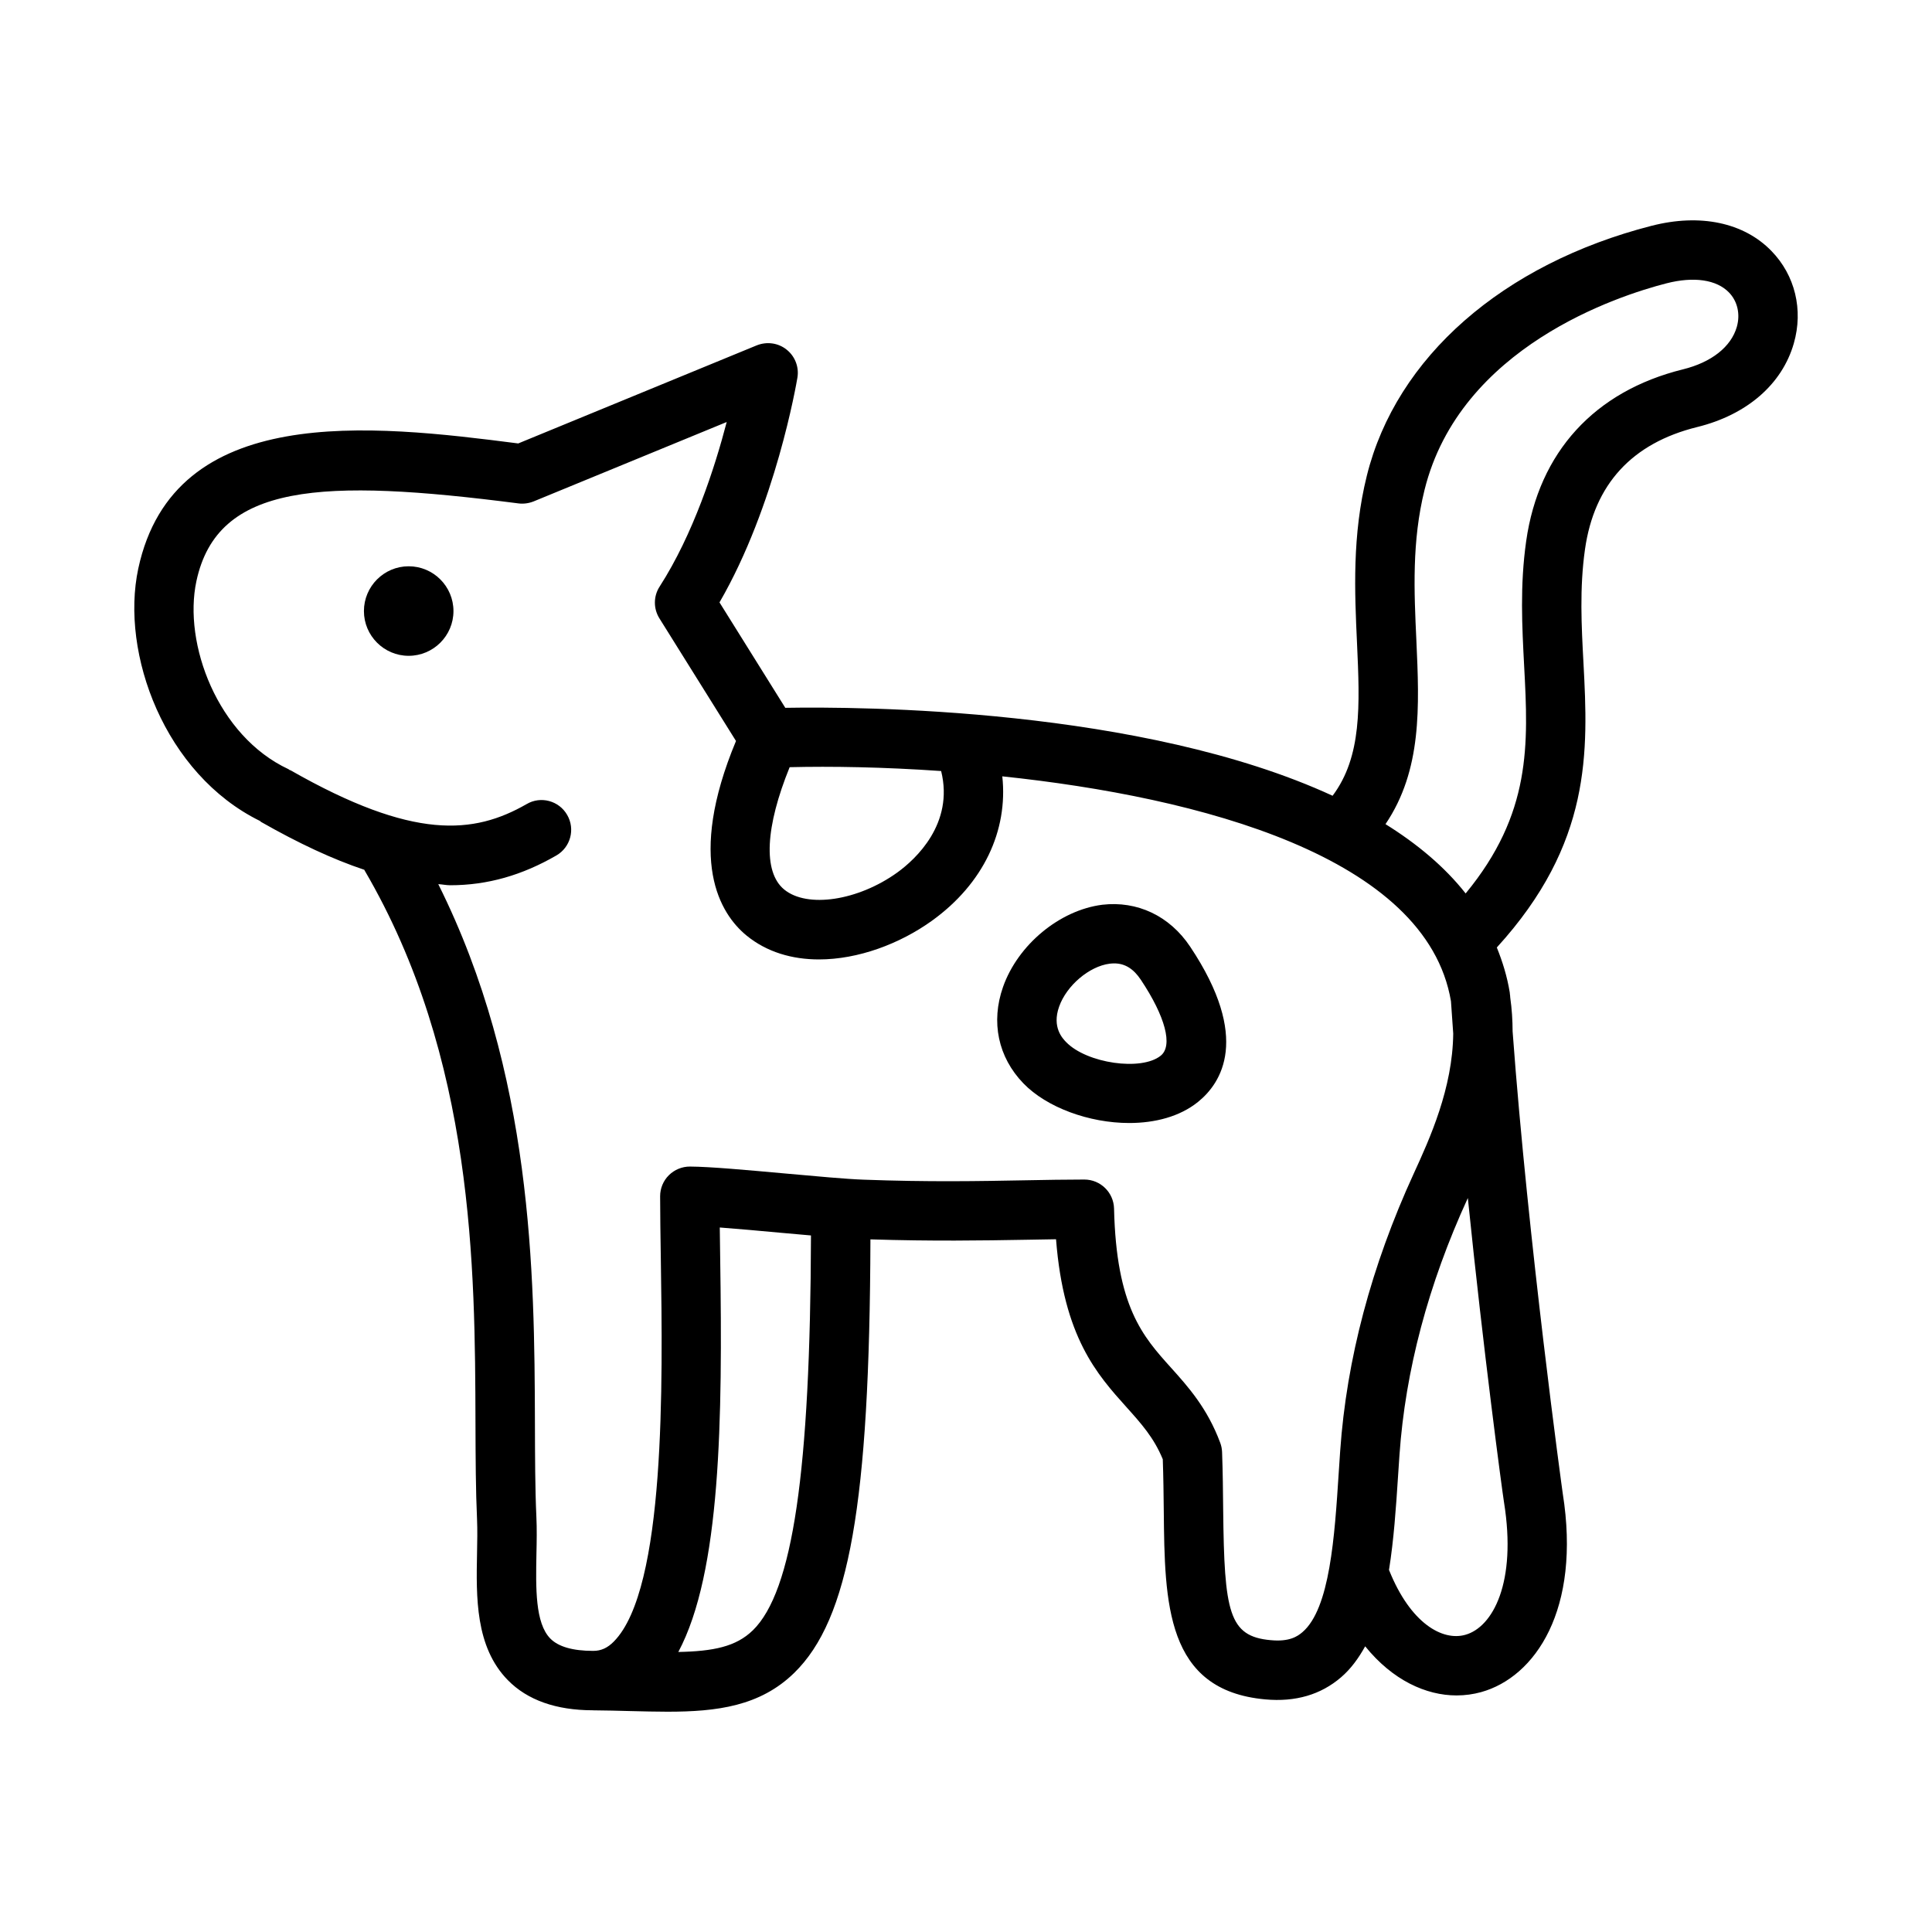 <?xml version="1.0" encoding="UTF-8"?>
<!-- Uploaded to: ICON Repo, www.svgrepo.com, Generator: ICON Repo Mixer Tools -->
<svg fill="#000000" width="800px" height="800px" version="1.1" viewBox="144 144 512 512" xmlns="http://www.w3.org/2000/svg">
 <g>
  <path d="m581.71 203.83c-39.484 10.133-67.695 34.871-75.477 66.203-3.938 15.836-3.231 30.98-2.613 44.355 0.762 16.648 1.305 30.105-6.469 40.496-50.551-23.316-125.59-23.637-145.04-23.305l-17.438-27.938c14.867-25.66 20.402-58.102 20.648-59.547 0.477-2.812-0.629-5.672-2.859-7.441-2.246-1.801-5.258-2.184-7.902-1.137l-63.223 26c-39.113-5.043-91.203-10.945-100.69 33.148-4.828 22.551 7.016 54.496 32.25 66.898 0.113 0.074 0.18 0.191 0.297 0.262 10 5.695 19.023 9.898 27.367 12.684 0.023 0.043 0.02 0.094 0.047 0.137 29.105 49.707 29.273 105.58 29.398 146.39 0.031 9.348 0.062 17.957 0.414 25.598 0.121 2.828 0.062 5.859 0 8.934-0.23 11.652-0.492 24.863 8.164 33.688 5.18 5.285 12.762 7.969 22.508 7.988 0.012 0 0.02 0.008 0.031 0.008 3.477 0.031 6.812 0.109 9.977 0.199 3.352 0.078 6.625 0.168 9.793 0.168 13.113 0 24.539-1.461 33.578-10.285 14.566-14.223 19.988-44.734 20.199-114.89 16.391 0.516 29.645 0.309 41.27 0.105 2.723-0.047 5.367-0.109 7.918-0.137 2.031 25.984 10.855 35.793 18.711 44.543 3.859 4.305 7.227 8.043 9.578 13.762 0.168 4.797 0.215 9.348 0.262 13.652 0.246 24.477 0.492 47.586 26.875 49.984 8.027 0.738 14.746-1.246 20.094-5.844 2.621-2.246 4.664-5.082 6.406-8.223 7.277 9.008 16.133 13.02 24.223 13.02 2.246 0 4.43-0.309 6.488-0.875 14.328-3.981 26.566-21.832 21.633-52.738-0.086-0.551-9.141-66.309-13.273-122.34-0.008-2.949-0.195-5.953-0.633-9.035-0.012-0.191-0.027-0.391-0.039-0.578 0-0.035-0.023-0.062-0.027-0.098-0.035-0.227-0.027-0.445-0.066-0.672-0.688-4.207-1.906-8.125-3.422-11.879 25.203-27.625 24.223-51.918 22.965-75.402-0.523-9.746-1.062-19.805 0.398-30.09 2.445-17.25 12.453-28.152 29.719-32.426 13.176-3.242 22.523-11.332 25.629-22.188 2.551-8.887 0.324-18.051-5.934-24.477-7.309-7.535-18.883-9.98-31.738-6.676zm-188.3 144.5c3.461 13.938-6.723 23.355-11.617 26.891-10.426 7.504-23.895 9.516-29.98 4.504-5.707-4.684-4.922-16.758 1.453-32.414 10.93-0.266 24.789-0.047 40.145 1.02zm-49.914 227.73c-4.453 4.344-10.48 5.543-19.734 5.731 11.254-21.133 11.746-61.344 11.094-104.36-0.031-2.828-0.078-5.535-0.109-8.133 4.734 0.355 10.5 0.875 16.16 1.398 2.746 0.246 5.418 0.484 8.008 0.711-0.176 62.613-4.812 94.301-15.418 104.66zm137.22 2.598c-11.086-1-12.27-7.426-12.562-34.473-0.047-4.812-0.094-9.965-0.293-15.391-0.031-0.832-0.199-1.66-0.492-2.445-3.414-9.18-8.531-14.883-13.07-19.926-7.441-8.273-14.469-16.098-15.066-42.145-0.109-4.273-3.598-7.688-7.871-7.688-4.981 0-10.148 0.094-15.699 0.199-12.039 0.23-25.66 0.477-42.91-0.168-4.582-0.168-12.406-0.891-20.418-1.613-10.363-0.938-20.141-1.828-25.477-1.859h-0.047c-2.074 0-4.074 0.832-5.551 2.289-1.492 1.477-2.32 3.488-2.32 5.582 0 4.906 0.094 10.531 0.184 16.637 0.492 32.688 1.32 87.391-12.438 101.35-1.691 1.723-3.383 2.492-5.488 2.492-5.41 0-9.242-1.105-11.363-3.273-4.027-4.106-3.844-13.375-3.676-22.355 0.078-3.43 0.137-6.797-0.016-9.949-0.34-7.457-0.355-15.836-0.383-24.938-0.113-39.527-0.602-92.574-25.613-142.68 1.027 0.055 2.121 0.293 3.133 0.293 9.949 0 19.098-2.66 28.152-7.887 3.766-2.168 5.059-6.981 2.875-10.746-2.152-3.766-6.996-5.09-10.746-2.875-13.992 8.027-29.965 9.641-62.547-8.949-0.086-0.047-0.184-0.043-0.27-0.086-0.113-0.059-0.18-0.168-0.301-0.219-18.805-8.766-27.953-33.316-24.387-49.859 5.582-25.984 33.164-27.289 85.348-20.57 1.309 0.168 2.723-0.016 3.996-0.523l51.184-21.047c-3.168 12.145-8.871 29.766-17.773 43.605-1.66 2.551-1.676 5.844-0.062 8.426l20.297 32.5c-13.152 31.523-4.172 45.824 2.75 51.523 5.426 4.457 12.176 6.367 19.234 6.367 10.395 0 21.449-4.137 29.965-10.27 13.637-9.828 20.176-23.859 18.625-38.25 52.395 5.512 112.44 21.285 118.9 59.602 0.18 2.809 0.383 5.672 0.598 8.559-0.148 14.48-6.188 27.797-10.461 37.105-11.254 24.523-17.805 49.246-19.496 73.492l-0.383 5.734c-1.09 16.914-2.32 36.07-9.625 42.312-1.301 1.113-3.469 2.606-8.434 2.113zm61.867-36.5c3.398 21.203-2.953 33.055-10.27 35.086-6.027 1.691-14.5-2.984-20.172-17.098-0.012-0.027-0.035-0.043-0.047-0.07 1.266-7.887 1.855-16.395 2.398-24.82l0.383-5.688c1.555-22.324 7.625-45.219 18.082-68.004 0.012-0.023 0.023-0.055 0.035-0.078 4.141 40.715 9.062 77.336 9.59 80.672zm61.684-311.51c-1.523 5.273-6.719 9.379-14.285 11.238-23.43 5.797-38.176 21.941-41.527 45.496-1.676 11.793-1.09 22.648-0.539 33.148 1.117 20.789 1.938 39.078-15.504 60.242-5.602-7.102-12.875-13.156-21.242-18.367 9.688-14.328 8.984-31.102 8.18-48.73-0.602-12.898-1.215-26.23 2.168-39.852 9.41-37.945 51.445-51.492 64.098-54.734 7.305-1.875 13.285-0.969 16.559 2.398 2.281 2.332 3.062 5.762 2.094 9.16z"/>
  <path d="m252.3 294.07c-6.535 0-11.855 5.32-11.855 11.871 0 6.535 5.32 11.855 11.855 11.855 6.551 0 11.871-5.32 11.871-11.855 0-6.551-5.32-11.871-11.871-11.871z"/>
  <path d="m436.11 383.77c-11.285 1.43-22.34 10.578-26.293 21.77-3.273 9.301-1.32 18.621 5.398 25.57 6.148 6.367 17.406 10.5 28.043 10.5 6.828 0 13.391-1.691 18.219-5.582 6.164-4.965 14.098-16.914-2.059-41.129-5.488-8.238-14.082-12.203-23.309-11.129zm15.5 39.992c-5.121 4.152-19.617 2.043-25.078-3.598-0.938-0.969-3.797-3.922-1.859-9.379 1.969-5.598 7.981-10.699 13.391-11.395 0.414-0.047 0.816-0.078 1.199-0.078 2.844 0 5.106 1.398 7.059 4.32 6.531 9.797 8.547 17.5 5.289 20.129z"/>
 </g>
</svg>